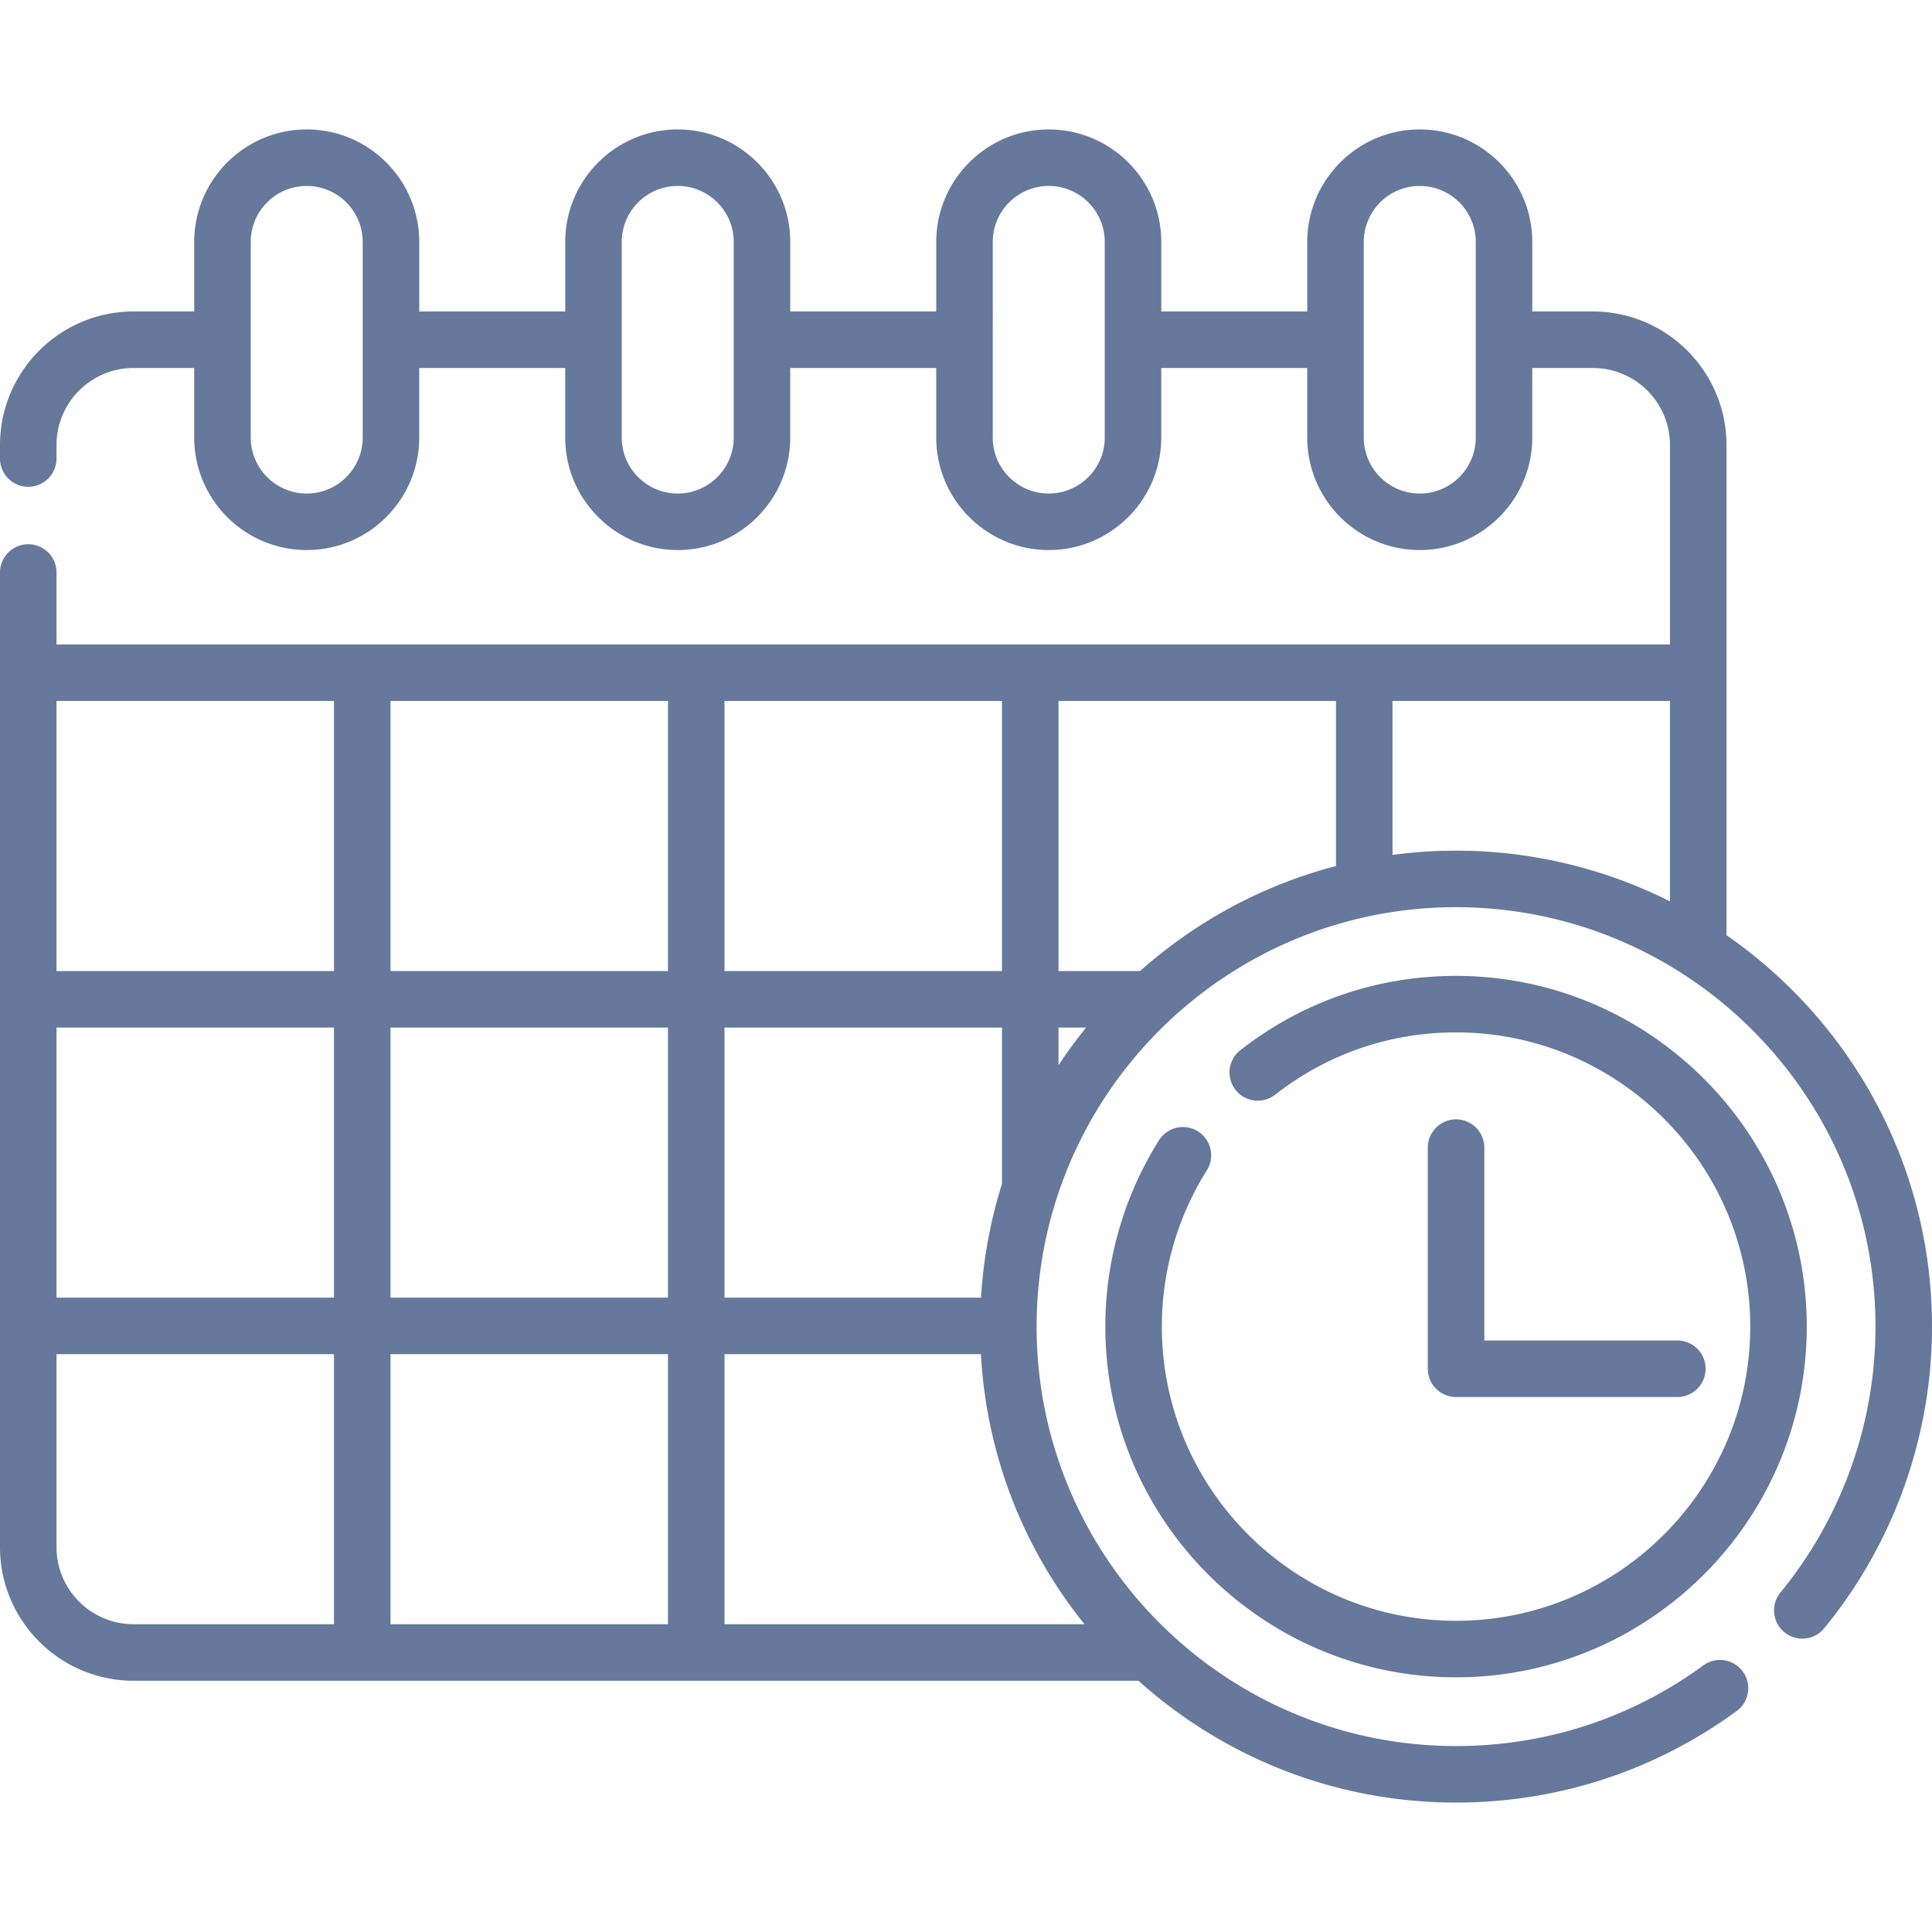 <svg xmlns="http://www.w3.org/2000/svg" version="1.1" xmlns:xlink="http://www.w3.org/1999/xlink" width="512" height="512" x="0" y="0" viewBox="0 0 512 512" style="enable-background:new 0 0 512 512" xml:space="preserve"><g><path d="M385.869 258.624c-20.962 0-40.764 6.834-57.265 19.763a7.489 7.489 0 0 0 9.237 11.788c13.84-10.844 30.448-16.576 48.028-16.576 42.99 0 77.965 34.975 77.965 77.965s-34.975 77.965-77.965 77.965-77.965-34.975-77.965-77.965a77.72 77.72 0 0 1 11.944-41.451 7.488 7.488 0 0 0-12.675-7.976 92.682 92.682 0 0 0-14.246 49.427c0 51.248 41.693 92.942 92.942 92.942s92.942-41.693 92.942-92.942c0-51.246-41.693-92.94-92.942-92.94z" fill="#66789c" opacity="1" data-original="#000000" class=""/><path d="M444.6 355.25h-51.242v-51.242a7.489 7.489 0 0 0-14.976 0v58.731a7.489 7.489 0 0 0 7.488 7.488h58.73a7.489 7.489 0 0 0 0-14.977z" fill="#66789c" opacity="1" data-original="#000000" class=""/><path d="M457.539 247.837V117.946c0-19.518-15.88-35.398-35.399-35.398h-16.071V64.119c0-16.441-13.375-29.816-29.816-29.816s-29.816 13.375-29.816 29.816v18.428h-38.689V64.119c0-16.441-13.375-29.816-29.816-29.816s-29.816 13.375-29.816 29.816v18.428h-38.689V64.119c0-16.441-13.375-29.816-29.816-29.816s-29.816 13.375-29.816 29.816v18.428h-38.689V64.119c0-16.441-13.375-29.816-29.816-29.816S51.471 47.678 51.471 64.119v18.428H35.398C15.88 82.547 0 98.426 0 117.946v3.694a7.489 7.489 0 0 0 14.976 0v-3.694c0-11.26 9.162-20.422 20.422-20.422h16.071v18.428c0 16.441 13.375 29.816 29.816 29.816s29.816-13.375 29.816-29.817V97.524h38.689v18.428c0 16.441 13.375 29.816 29.816 29.816s29.816-13.375 29.816-29.817V97.524h38.689v18.428c0 16.441 13.375 29.816 29.816 29.816s29.816-13.375 29.816-29.817V97.524h38.689v18.428c0 16.441 13.375 29.816 29.816 29.816s29.816-13.375 29.816-29.817V97.524h16.071c11.261 0 20.423 9.162 20.423 20.422v52.85H14.976v-19.204a7.489 7.489 0 0 0-14.976 0v258.422c0 19.519 15.88 35.399 35.398 35.399h266.295c22.342 20.06 51.856 32.284 84.176 32.284 26.987 0 52.732-8.41 74.454-24.32a7.489 7.489 0 0 0-8.85-12.082c-19.137 14.017-41.822 21.425-65.605 21.425-61.291 0-111.154-49.864-111.154-111.154s49.864-111.154 111.154-111.154c11.09 0 22.135 1.659 32.736 4.921.21.064.417.131.627.197 45.04 14.203 77.792 56.364 77.792 106.036 0 25.627-8.933 50.635-25.152 70.419a7.488 7.488 0 1 0 11.58 9.496C501.861 409.028 512 380.647 512 351.566c0-42.945-21.581-80.941-54.461-103.729zM96.125 115.951c0 8.183-6.657 14.84-14.84 14.84s-14.84-6.656-14.84-14.84V64.119c0-8.183 6.656-14.84 14.84-14.84 8.183 0 14.84 6.656 14.84 14.84v51.832zm98.322 0c0 8.183-6.657 14.84-14.84 14.84s-14.84-6.656-14.84-14.84V64.119c0-8.183 6.657-14.84 14.84-14.84s14.84 6.656 14.84 14.84v51.832zm98.323 0c0 8.183-6.657 14.84-14.84 14.84s-14.84-6.656-14.84-14.84V64.119c0-8.183 6.657-14.84 14.84-14.84s14.84 6.656 14.84 14.84v51.832zm98.322 0c0 8.183-6.657 14.84-14.84 14.84s-14.84-6.656-14.84-14.84V64.119c0-8.183 6.657-14.84 14.84-14.84s14.84 6.656 14.84 14.84v51.832zm-199.091 69.821h73.536v71.57h-73.536v-71.57zM88.512 430.436H35.398c-11.26 0-20.422-9.162-20.422-20.423v-51.148h73.535v71.571zm0-86.547H14.976v-71.57h73.535v71.57zm0-86.547H14.976v-71.57h73.535v71.57zm14.976 14.977h73.535v71.57h-73.535v-71.57zm73.537 158.117H103.49v-71.57h73.535v71.57zm0-173.094H103.49v-71.57h73.535v71.57zM192 272.319h73.536v41.42a125.432 125.432 0 0 0-5.557 30.151H192v-71.571zm95.405 158.117h-95.404v-71.57h67.948c1.484 26.432 11.012 51.171 27.456 71.57zm-6.891-148.133v-9.984h7.31a127.068 127.068 0 0 0-7.31 9.984zm73.535-52.798c-19.551 5.1-37.265 14.789-51.929 27.837h-21.606v-71.57h73.535v43.733zm88.513 9.365a125.418 125.418 0 0 0-21.971-8.573l-.483-.138a126.121 126.121 0 0 0-34.237-4.725c-5.712.001-11.333.389-16.845 1.128V185.77h73.536v53.1z" fill="#66789c" opacity="1" data-original="#000000" class=""/></g></svg>